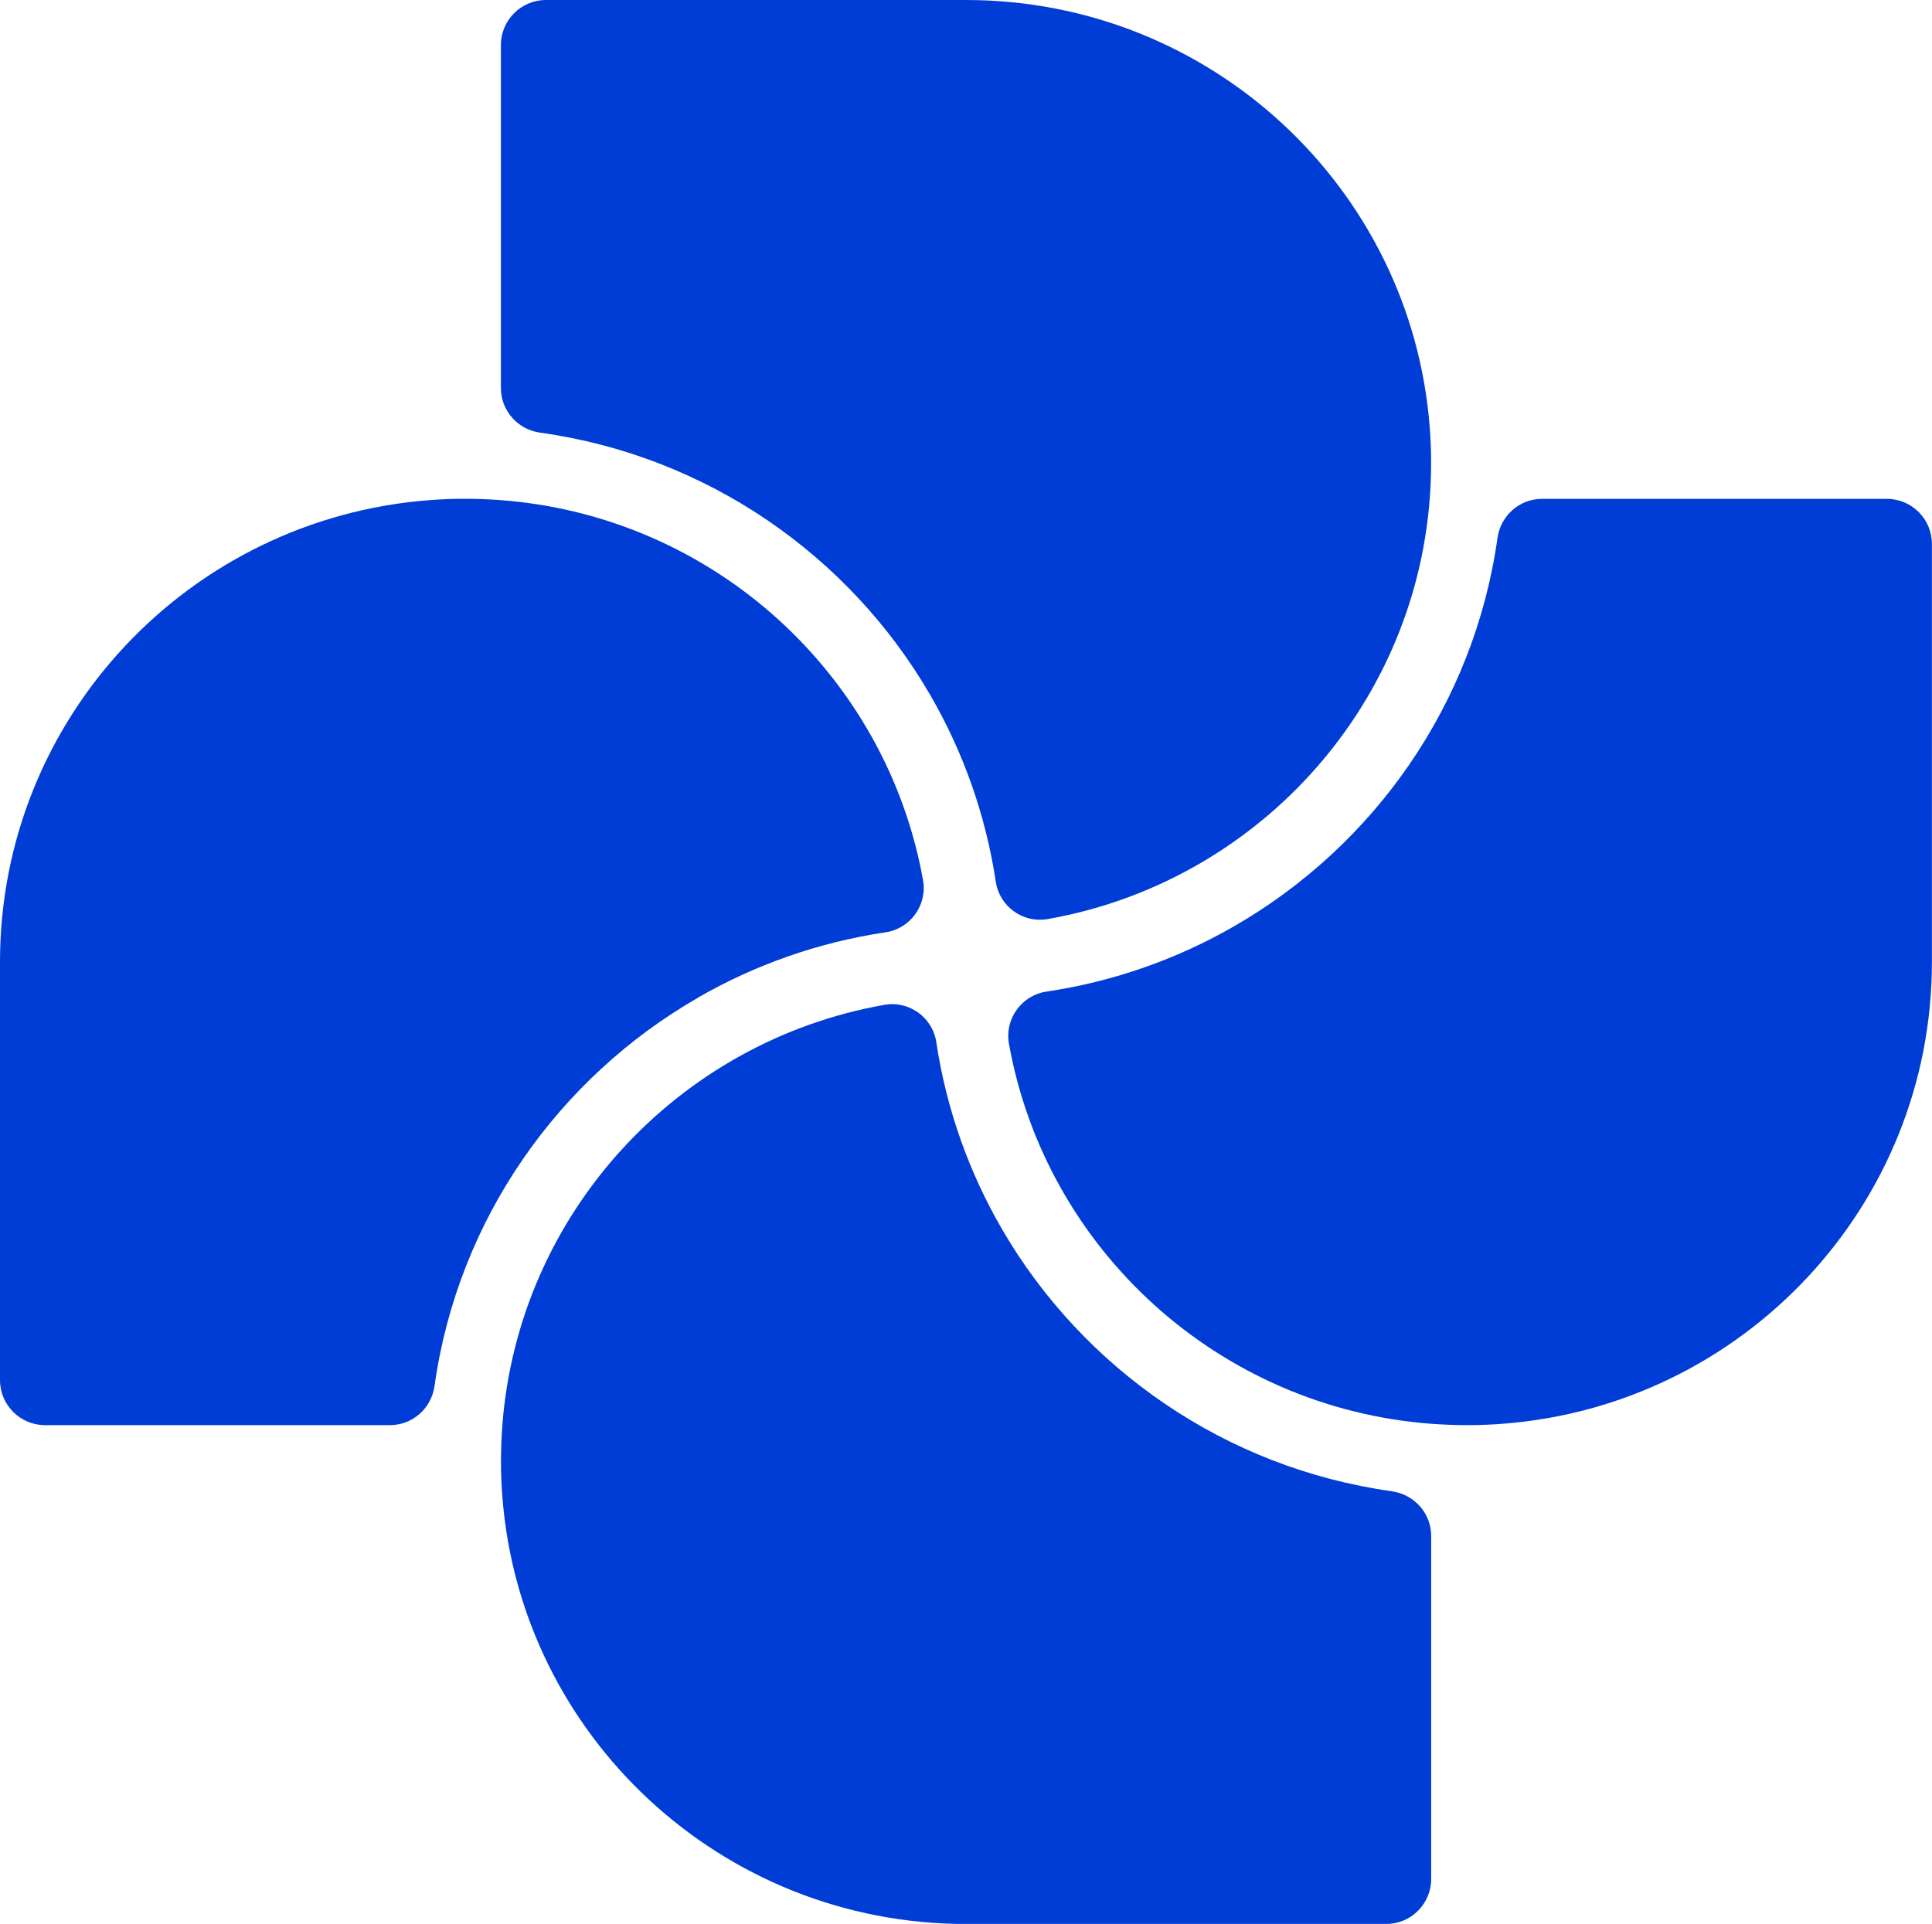 <svg viewBox="0 0 225.02 224.11" xmlns="http://www.w3.org/2000/svg" id="Layer_2"><defs><style>.cls-1{fill:#003cd6;stroke-width:0px;}</style></defs><g id="Layer_1-2"><path d="M162.11,173.71c-19.43-2.71-36-14.32-45.42-30.55-3.82-6.59-6.46-13.94-7.64-21.76-.43-2.88-3.17-4.86-6.04-4.35-24.05,4.24-42.61,24.28-44.5,48.96-.1,1.37-.16,2.76-.16,4.16s.05,2.78.16,4.16c2.13,27.85,25.5,49.79,54.01,49.79h48.92c2.9,0,5.25-2.35,5.25-5.25v-39.95c0-2.64-1.96-4.84-4.58-5.2Z" class="cls-1"></path><path d="M62.92,50.4c19.43,2.71,36,14.32,45.42,30.55,3.82,6.59,6.46,13.94,7.64,21.76.43,2.88,3.17,4.86,6.04,4.35,24.05-4.24,42.61-24.28,44.5-48.96.1-1.37.16-2.76.16-4.16s-.05-2.78-.16-4.16C164.39,21.94,141.02,0,112.51,0h-48.92c-2.9,0-5.25,2.35-5.25,5.25v39.95c0,2.64,1.96,4.84,4.58,5.2Z" class="cls-1"></path><path d="M81.29,116.21c6.62-3.81,14-6.44,21.86-7.61,2.88-.43,4.87-3.18,4.36-6.05-4.27-23.93-24.39-42.41-49.16-44.29-1.38-.1-2.77-.16-4.17-.16s-2.8.05-4.17.16C22.03,60.39,0,83.66,0,112.06v48.7c0,2.9,2.35,5.25,5.25,5.25h40.16c2.64,0,4.84-1.96,5.2-4.57,2.72-19.35,14.38-35.84,30.68-45.22Z" class="cls-1"></path><path d="M219.77,58.11h-40.16c-2.64,0-4.84,1.96-5.2,4.57-2.72,19.35-14.38,35.84-30.68,45.22-6.62,3.81-14,6.44-21.86,7.61-2.88.43-4.87,3.18-4.36,6.05,4.27,23.93,24.39,42.41,49.16,44.29,1.38.1,2.77.16,4.17.16s2.8-.05,4.17-.16c27.97-2.12,50-25.39,50-53.79v-48.7c0-2.9-2.35-5.25-5.25-5.25Z" class="cls-1"></path></g></svg>